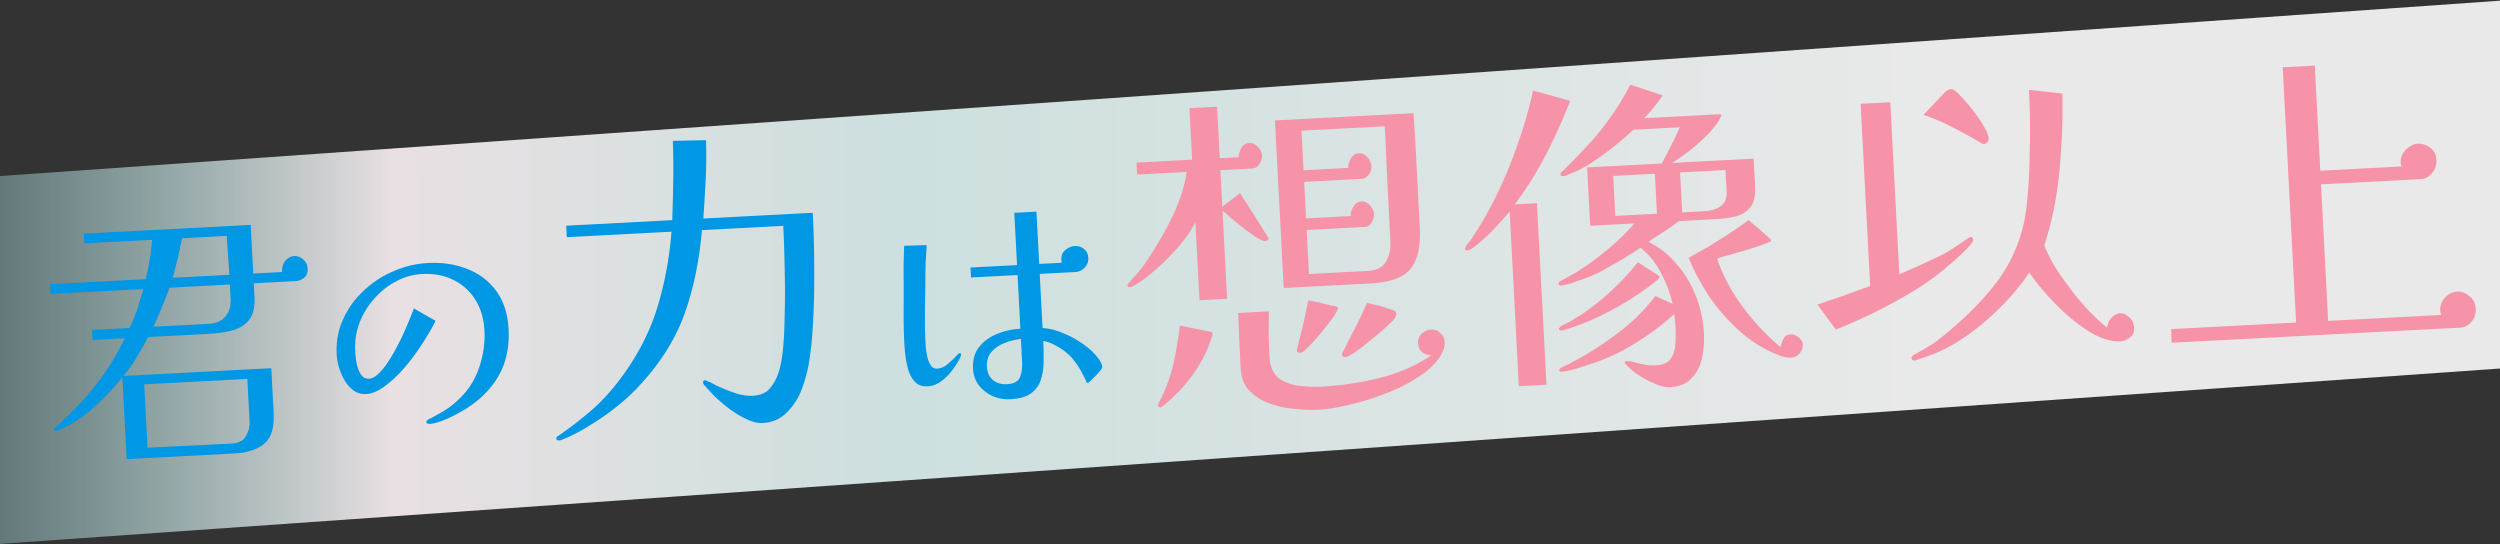 <svg width="749" height="163" fill="none" xmlns="http://www.w3.org/2000/svg"><rect width="100%" height="100%" fill="#333333" stroke="none"/><path opacity=".89" transform="matrix(.998 -.07 0 1 0 52.739)" fill="url(#paint0_linear_2008_1346)" d="M0 0h750.673v110.204H0z"/><path d="M74.1 113.526l-30.894 1.619.995 18.986 25.07-1.23c2.165-.113 3.629-.858 4.391-2.234.819-1.379 1.187-2.846 1.106-4.4l-.668-12.741zm-5.24-28.283l-18.07.947a180.314 180.314 0 01-2.28 5.881 269.027 269.027 0 01-2.535 5.811l16.072-.842c2.446-.073 4.246-.78 5.4-2.12 1.21-1.344 1.757-3.126 1.64-5.347l-.227-4.33zm-.152-2.915l-.778-11.65-13.407.704a184.066 184.066 0 01-1.272 5.995 136.697 136.697 0 01-1.531 5.842l16.988-.89zm23.448-1.897c.07 1.333-.325 2.3-1.184 2.902a4.397 4.397 0 01-2.709.893l-12.241.642.214 4.08c.16 3.053-.387 5.364-1.641 6.933-1.201 1.51-2.873 2.544-5.015 3.102-2.086.555-4.378.897-6.876 1.028l-18.32.961c-.758 1.487-1.776 3.293-3.056 5.42a46.033 46.033 0 01-4.35 6.24l44.302-2.321.694 13.24c.235 4.497-.687 7.607-2.768 9.33-2.022 1.776-5.06 2.771-9.112 2.983l-32.144 1.684-1.287-24.565a70.152 70.152 0 01-8.623 9.136c-3.03 2.72-6.15 4.804-9.359 6.252-.219.067-.49.193-.815.377a7.794 7.794 0 01-.903.298l-.333.017c-.277.015-.422-.089-.434-.311-.011-.222.17-.482.544-.78a24.982 24.982 0 00-.004-.083l.083-.005.162-.092.079-.087.079-.088c2.92-2.714 5.564-5.357 7.934-7.931a80.178 80.178 0 006.576-8.361c2.017-2.945 3.93-6.274 5.74-9.987l-9.66.506-.157-2.997 11.242-.59a48.988 48.988 0 002.293-5.631 231.028 231.028 0 001.855-6.026L15.15 88.058l-.153-2.915 28.646-1.501a58.649 58.649 0 001.198-5.824c.342-1.967.572-3.955.69-5.965l-20.236 1.06L25.142 70l49.963-2.619.764 14.573 8.66-.454c-.075-1.443.255-2.574.992-3.392.733-.873 1.627-1.338 2.682-1.393.888-.046 1.74.27 2.555.952.87.678 1.337 1.6 1.398 2.766zm60.211 18.188c.265 5.071-.623 9.529-2.665 13.375-2.041 3.846-5.157 7.175-9.347 9.987-.866.593-2.027 1.277-3.482 2.052a35.102 35.102 0 01-4.38 2.024c-1.466.575-2.72.89-3.764.945-.149.008-.351-.032-.605-.118s-.386-.229-.396-.428a.504.504 0 01.13-.381 1.61 1.61 0 01.357-.317.934.934 0 01.361-.244l.44-.172a93.532 93.532 0 004.357-2.472 24.412 24.412 0 003.949-3.123c2.852-2.642 4.906-5.791 6.16-9.446 1.301-3.707 1.852-7.475 1.651-11.303-.185-3.53-1.094-6.598-2.726-9.205a15.837 15.837 0 00-6.592-5.935c-2.713-1.354-5.835-1.938-9.364-1.753-2.834.149-5.486.91-7.957 2.286-2.473 1.326-4.649 3.086-6.528 5.278a23.186 23.186 0 00-4.331 7.256 20.501 20.501 0 00-1.218 8.14c.031.596.098 1.391.2 2.382.099.942.297 1.879.595 2.811.299.931.713 1.707 1.244 2.327.531.621 1.244.907 2.139.86.994-.052 2.035-.655 3.121-1.808 1.135-1.157 2.231-2.61 3.286-4.36a66.595 66.595 0 003.07-5.62 76.037 76.037 0 002.407-5.435c.71-1.682 1.216-2.955 1.52-3.819l6.475 3.699c-.581 1.277-1.446 2.843-2.595 4.697a71.524 71.524 0 01-3.812 5.734 55.474 55.474 0 01-4.645 5.552c-1.656 1.683-3.327 3.091-5.013 4.226-1.638 1.083-3.228 1.665-4.769 1.746-1.392.073-2.632-.286-3.72-1.076-1.089-.791-1.99-1.815-2.704-3.074a19.652 19.652 0 01-1.702-3.949c-.374-1.426-.591-2.711-.651-3.854-.195-3.729.445-7.202 1.922-10.42a26.325 26.325 0 016.132-8.547 29.924 29.924 0 018.891-5.85c3.363-1.473 6.809-2.301 10.339-2.486 4.325-.227 8.269.364 11.833 1.772 3.613 1.406 6.521 3.622 8.723 6.647 2.203 3.025 3.424 6.825 3.664 11.399zm91.128-34.87c.319 6.07.468 12.15.449 18.237a231.862 231.862 0 01-.574 18.088c-.149 2.308-.45 4.961-.902 7.961a43.074 43.074 0 01-2.286 8.641c-1.072 2.762-2.575 5.072-4.506 6.932-1.861 1.924-4.275 2.963-7.242 3.119-1.417.074-2.957-.285-4.622-1.077-1.594-.728-3.233-1.69-4.919-2.887a48.03 48.03 0 01-4.456-3.723c-1.356-1.349-2.467-2.542-3.333-3.579-.284-.256-.435-.552-.452-.889-.021-.405.17-.618.575-.639.135-.007.376.082.724.266.344.117.76.299 1.246.544.486.245 1.008.522 1.565.831l1.869.815a40.287 40.287 0 004.345 1.598c1.579.458 3.111.649 4.595.571 2.36-.124 4.111-.926 5.25-2.406 1.208-1.483 2.096-3.254 2.664-5.313.515-1.786.903-4.072 1.162-6.858.257-2.854.399-5.939.428-9.254.097-3.32.124-6.669.083-10.048a615.109 615.109 0 00-.195-9.526 338.304 338.304 0 00-.292-7.492l-24.382 1.278c-.744 9.034-2.471 17.376-5.181 25.025-2.714 7.582-7.208 14.749-13.482 21.503-1.789 1.988-3.982 4.03-6.577 6.128a72.965 72.965 0 01-8.122 5.701c-2.748 1.767-5.38 3.156-7.897 4.167a7.372 7.372 0 00-.794.346c-.198.078-.466.126-.804.144-.472.024-.717-.132-.734-.469-.014-.27.042-.476.17-.618.061-.138.125-.209.192-.213.135-.007.234-.046.298-.117 3.653-2.558 6.936-5.098 9.847-7.617 2.912-2.52 5.727-5.576 8.447-9.168 5.06-6.69 8.752-13.68 11.075-20.971 2.32-7.359 3.805-15.147 4.457-23.364l-31.363 1.644-.18-3.44 31.767-1.665c.132-3.93.231-7.858.296-11.784.061-3.993.021-7.981-.12-11.964l9.931-.217c.137 3.916.106 7.84-.094 11.773a605.195 605.195 0 01-.705 11.704l32.779-1.718zm62.371 37.818c-1.539.13-3.114.512-4.726 1.145-1.615.583-2.964 1.476-4.047 2.679-1.037 1.151-1.507 2.647-1.41 4.486.088 1.69.681 3.005 1.777 3.945 1.096.94 2.489 1.365 4.179 1.276 2.138-.112 3.448-.803 3.93-2.075.531-1.274.749-2.831.652-4.67l-.355-6.786zm-17.93 4.603c.01.199-.029.401-.118.605a1.917 1.917 0 01-.2.459c-.587 1.177-1.369 2.415-2.348 3.712a16.045 16.045 0 01-3.341 3.316c-1.248.913-2.593 1.407-4.035 1.483-1.541.08-2.759-.329-3.654-1.23-.894-.9-1.578-2.06-2.052-3.481a26.173 26.173 0 01-.901-4.365 59.657 59.657 0 01-.353-3.87 150.93 150.93 0 01-.206-8.215l.018-8.226c-.013-2.143-.024-4.261-.034-6.355.037-2.145.1-4.267.189-6.366l6.72-.202c-.103 1.85-.204 3.724-.304 5.624a199.45 199.45 0 00-.079 5.613l-.12 9.129c-.04 3.043.019 6.08.178 9.113.026.497.086 1.167.18 2.01.094.842.264 1.706.51 2.59.243.835.579 1.54 1.008 2.116.429.576 1.017.844 1.762.805 1.094-.057 2.119-.485 3.074-1.283 1.002-.85 1.811-1.59 2.426-2.221l.707-.784c.238-.212.431-.322.581-.33.248-.013.379.105.392.353zm42.309 3.99c-.275.463-.742 1.06-1.402 1.793a32.235 32.235 0 01-2.202 2.209c-.094.105-.285.264-.573.479-.291.165-.523.002-.699-.487-.12-.393-.455-1.073-1.004-2.041-.502-1.021-.969-1.844-1.401-2.469a14.817 14.817 0 00-1.047-1.441 11.81 11.81 0 00-1.197-1.433 16.796 16.796 0 00-4.124-3.074c-1.492-.869-2.839-1.371-4.043-1.508.11 2.088.142 4.13.097 6.127.005 1.994-.273 3.828-.833 5.502-.513 1.622-1.49 2.97-2.929 4.042-1.392 1.02-3.455 1.602-6.19 1.745-1.839.097-3.6-.21-5.282-.919a11.454 11.454 0 01-4.133-3.223c-1.072-1.44-1.658-3.104-1.757-4.993-.14-2.685.492-4.886 1.897-6.605 1.406-1.719 3.232-3.011 5.48-3.877 2.246-.915 4.513-1.408 6.802-1.478l-.844-16.108-13.945.731-.156-2.983 13.945-.73-.821-15.66 6.637-.349.821 15.66 6.786-.355a2.21 2.21 0 01-.102-.518l-.031-.597c-.057-1.093.344-1.987 1.205-2.68.859-.743 1.785-1.14 2.779-1.193 1.144-.06 2.082.24 2.814.9.78.607 1.2 1.482 1.26 2.626.06 1.143-.312 2.135-1.116 2.975-.756.787-1.706 1.21-2.849 1.27l-10.59.555.852 16.257c1.848.053 3.816.523 5.907 1.41a28.793 28.793 0 016 3.201c1.913 1.295 3.431 2.686 4.556 4.173.371.429.696.911.973 1.445.275.484.428 1.024.459 1.621z" fill="#0097E5"/><path d="M389.921 39.152l.622 11.86 13.394-.702c-.046-.886.213-1.822.776-2.809.563-.986 1.391-1.508 2.481-1.565.954-.05 1.796.35 2.524 1.2.728.851 1.115 1.72 1.162 2.605.05.955-.245 1.859-.884 2.712-.642.786-1.476 1.171-2.502 1.157l-16.769.879.574 10.94 13.394-.702c-.046-.886.212-1.822.776-2.809.563-.986 1.39-1.508 2.481-1.565.954-.05 1.795.35 2.523 1.2.728.85 1.116 1.72 1.162 2.605.047.886-.216 1.755-.786 2.605-.503.846-1.267 1.262-2.293 1.248l-17.075.895.691 13.19 17.178-.9c2.798-.079 4.734-.966 5.807-2.663 1.069-1.765 1.536-3.943 1.4-6.533l-.889-16.973a1448.45 1448.45 0 00-.798-17.183l-24.949 1.308zm-26.64 60.965c.018.341-.099.723-.35 1.146-1.106 3.68-2.901 7.26-5.384 10.74-2.483 3.479-5.298 6.498-8.445 9.055l-.592.441c-.194.215-.458.4-.792.554-.477.025-.728-.201-.753-.678-.003-.068.054-.276.172-.624.187-.352.372-.738.555-1.157.255-.355.44-.741.555-1.157.183-.42.306-.666.371-.737a45.278 45.278 0 003.177-9.804 154.772 154.772 0 001.714-10.343l8.497 1.708a.91.91 0 00.414.08.908.908 0 01.414.081c.28.122.429.354.447.695zm69.532 2.302c.075 1.432-.363 2.856-1.314 4.273-1.45 2.331-3.664 4.43-6.642 6.295-2.906 1.929-6.17 3.57-9.79 4.921-3.616 1.42-7.181 2.53-10.693 3.329-3.509.867-6.559 1.369-9.149 1.505-2.181.114-4.612.036-7.292-.233a28.245 28.245 0 01-7.571-1.654c-2.368-.833-4.382-2.094-6.042-3.785-1.593-1.693-2.462-3.937-2.609-6.732l-.434-8.282a338.073 338.073 0 00-.332-8.288l9.203-.482-.056 6.77c.05 2.253.134 4.504.252 6.754.153 2.931 1.052 5.071 2.694 6.42 1.708 1.278 3.731 2.06 6.07 2.348a41.17 41.17 0 006.985.249 91.23 91.23 0 0016.99-2.531c5.736-1.394 11.016-3.687 15.838-6.879-1.162-.008-2.136-.333-2.921-.975-.718-.646-1.107-1.548-1.168-2.707-.053-1.022.309-1.93 1.088-2.723.847-.796 1.782-1.22 2.804-1.275 1.159-.06 2.1.3 2.825 1.083.789.71 1.21 1.577 1.264 2.599zm-32.006-10.113c.025.477-.472 1.426-1.491 2.846a80.292 80.292 0 01-3.456 4.488c-1.35 1.642-2.641 3.077-3.876 4.304-1.17 1.155-1.993 1.745-2.47 1.77-.614.032-.935-.225-.963-.77l-.016-.307c.064-.071.095-.141.091-.21a405.006 405.006 0 001.778-7.167 279.779 279.779 0 001.567-7.26 55.03 55.03 0 013.627.733c1.177.28 2.319.562 3.428.846a78.348 78.348 0 00.204-.01l.307-.017c.072.065.142.095.21.092.136-.007.24.021.312.086.484.111.734.303.748.576zm-20.778-20.852c.025.477-.304.733-.985.77-.477.024-1.315-.308-2.513-.997a78.449 78.449 0 01-3.836-2.772 690.18 690.18 0 00-3.853-3.08l-2.582-2.325 1.387 26.483-8.282.433-1.227-23.414c-1.547 3.088-3.811 6.18-6.793 9.276-2.914 3.092-5.752 5.667-8.515 7.726-.327.29-1.053.772-2.18 1.447-1.058.67-1.758 1.015-2.099 1.032-.477.025-.724-.132-.742-.473l-.011-.205c.065-.072.095-.141.091-.21a19.413 19.413 0 00.194-.215c.901-1.072 1.803-2.11 2.708-3.115a28.557 28.557 0 002.497-3.207 135.037 135.037 0 005.104-8.264 69.801 69.801 0 004.533-9.363c1.332-3.282 2.192-6.437 2.58-9.465l-14.826.777-.188-3.579 16.667-.873-.809-15.44 8.282-.434.809 15.44 5.623-.295c.026-.822.286-1.724.781-2.707.564-.986 1.391-1.508 2.481-1.565.955-.05 1.796.35 2.524 1.2.796.847 1.218 1.714 1.264 2.6.047.886-.25 1.756-.888 2.61-.571.85-1.369 1.268-2.395 1.253l-9.203.482.574 10.94 5.323-4.072c.297.463.895 1.423 1.791 2.88a279.94 279.94 0 012.9 4.461 164.196 164.196 0 012.576 4.172c.818 1.255 1.231 1.951 1.238 2.088zm38.294 22.497c.018.341-.067.687-.253 1.039-.061.14-.155.315-.28.527l-.388.43c-.452.503-1.331 1.335-2.637 2.497a114.092 114.092 0 01-4.419 3.717 63.116 63.116 0 01-4.435 3.411c-1.321.89-2.253 1.349-2.799 1.377-.681.036-1.035-.185-1.06-.662-.014-.273.074-.551.264-.834a647.842 647.842 0 013.72-7.27 104.471 104.471 0 003.505-7.463c.693.17 1.351.34 1.975.512a16.32 16.32 0 001.97.41c.624.172 1.25.378 1.878.619.624.172 1.25.379 1.877.619.693.169 1.053.526 1.082 1.071zm7.05-25.899c.296 5.658-.614 9.807-2.731 12.447-2.117 2.64-6.107 4.113-11.969 4.42L384.6 86.287l-2.632-50.203 41.513-2.176c.297 4.359.559 8.72.788 13.082l.681 12.986.423 8.077zm71.046-4.03l-.627-11.964-12.474.654.627 11.963 12.474-.654zm20.538-13.073l-13.599.713.627 11.963 6.748-.354c1.841-.096 3.421-.59 4.742-1.479 1.32-.89 1.925-2.39 1.814-4.504l-.332-6.339zM470.45 30.215a179.602 179.602 0 01-7.257 16.067 107.481 107.481 0 01-9.367 14.948l6.646-.349 2.851 54.396-8.282.434-2.744-52.35c-.513.641-1.351 1.608-2.514 2.9a108.215 108.215 0 01-3.692 3.884 61.694 61.694 0 01-3.822 3.378c-1.18.95-2.077 1.442-2.691 1.474-.409.022-.62-.104-.635-.376-.01-.205.077-.483.264-.835.187-.351.409-.67.668-.957.323-.359.611-.716.866-1.071s.413-.603.474-.742c4.181-6.303 7.813-13.294 10.897-20.975 3.148-7.752 5.549-15.396 7.205-22.933l11.133 3.107zm26.756 52.733c.007.136-.054.276-.184.42l-.193.215-.194.215c-2.49 2.044-5.323 4.072-8.499 6.084a106.077 106.077 0 01-9.87 5.336c-3.405 1.546-6.69 2.778-9.854 3.695-.201.08-.37.122-.506.13-.546.028-.827-.128-.845-.47-.007-.135.054-.275.183-.419l.388-.43a16.984 16.984 0 011.598-.802 42.551 42.551 0 001.695-.909c.528-.37 1.057-.705 1.588-1.006a31.54 31.54 0 001.491-.898c6.268-4.293 11.841-9.472 16.718-15.538.351.187 1.024.63 2.018 1.33a52.266 52.266 0 012.97 1.895c.986.563 1.485.947 1.496 1.152zm28.624-27.03c.143 2.727-.331 4.768-1.422 6.124-1.023 1.352-2.478 2.283-4.365 2.792-1.823.437-3.893.716-6.211.838l-10.838.568a79.144 79.144 0 01-4.548 3.212c-1.521.968-3.041 1.97-4.558 3.007 3.44 1.733 6.329 4.042 8.667 6.927 2.403 2.814 4.279 5.996 5.627 9.548a35.04 35.04 0 012.312 10.85 29.121 29.121 0 01-.54 7.307c-.488 2.418-1.51 4.454-3.063 6.108-1.482 1.718-3.723 2.655-6.722 2.813-1.159.06-2.648-.306-4.467-1.099a30.453 30.453 0 01-5.063-2.708c-1.56-1.08-2.67-2.048-3.33-2.902-.352-.186-.535-.416-.549-.688-.014-.273.183-.42.592-.442.136-.007.24.022.312.087l.307-.017.204-.01.205-.011c1.316.341 2.597.65 3.842.926 1.245.277 2.515.381 3.81.313 2.181-.114 3.684-.774 4.51-1.979.89-1.277 1.357-2.805 1.4-4.584a45.53 45.53 0 00.034-5.231 14.158 14.158 0 00-.194-1.733 16.476 16.476 0 00-.199-1.835 77.422 77.422 0 01-12.734 9.382c-4.507 2.697-9.352 4.796-14.536 6.298-.94.323-1.983.651-3.127.985-1.145.333-2.296.53-3.455.591-.341.018-.519-.11-.533-.382-.014-.273.077-.483.275-.63l.597-.339c.531-.301 1.098-.57 1.701-.807a43.077 43.077 0 001.695-.909 43.077 43.077 0 011.695-.909c.6-.305 1.131-.606 1.594-.904a104.232 104.232 0 0011.48-7.88c3.61-2.856 6.853-6.17 9.732-9.943.843.434 1.684.834 2.523 1.2.84.366 1.715.765 2.626 1.195-.71-3.106-1.862-6.19-3.458-9.25-1.596-3.061-3.642-5.586-6.139-7.574a150.147 150.147 0 01-4.365 2.792 97.01 97.01 0 01-4.477 2.593 49.978 49.978 0 01-4.586 2.496 48.09 48.09 0 01-4.924 1.898 6.467 6.467 0 00-1.206.474c-.47.161-.974.324-1.512.49-.474.092-.98.221-1.518.386-.473.093-.915.15-1.324.172-.409.022-.622-.138-.64-.479-.018-.34.106-.587.372-.737a95.2 95.2 0 002.89-1.587c1.263-.681 2.224-1.244 2.885-1.69a84.263 84.263 0 008.783-6.509 68.387 68.387 0 007.805-7.586l-13.292.697-.916-17.484 22.392-1.174c.933-1.758 1.864-3.55 2.794-5.375.93-1.826 1.791-3.648 2.584-5.467l-13.905.729c-1.759 1.664-3.786 3.41-6.083 5.24a83.998 83.998 0 01-7.115 5.089c-2.451 1.495-4.851 2.647-7.201 3.453a1.14 1.14 0 01-.506.13 2.81 2.81 0 01-.619-.07c-.208-.058-.317-.19-.328-.394-.007-.136.05-.344.173-.624.132-.075.263-.185.392-.328a254.16 254.16 0 007.881-8.103 74.693 74.693 0 006.545-8.135c2.039-2.84 4.021-6.089 5.949-9.744l9.702 3.182a64.525 64.525 0 01-2.681 3.627 32.552 32.552 0 01-2.907 3.228l22.801-1.195c.069-.004.139.027.21.092l.108.096c.014.273-.104.621-.356 1.044l-.565.953c-.947 1.485-2.234 3.022-3.859 4.61a62.78 62.78 0 01-5.001 4.364 82.288 82.288 0 01-4.946 3.438l24.437-1.281.44 8.384zm14.271 47.338c.047.886-.249 1.756-.888 2.61-.643.785-1.475 1.205-2.497 1.258-1.296.068-2.573-.173-3.832-.722-4.186-1.626-7.999-3.955-11.439-6.987a57.182 57.182 0 01-9.151-10.286c-2.597-3.897-4.718-7.853-6.364-11.868 1.525-.9 3.052-1.766 4.58-2.598a76.908 76.908 0 004.57-2.802 70.853 70.853 0 004.364-2.792 82.147 82.147 0 004.349-3.099c.355.255 1.069.833 2.142 1.733a39.95 39.95 0 013.115 2.708c1.001.836 1.506 1.356 1.517 1.56.011.205-.05.345-.183.42-.068.004-.134.042-.199.113l-.102.006a42.673 42.673 0 01-3.821 1.43c-1.278.41-2.589.82-3.934 1.232-1.281.34-2.594.717-3.94 1.129-1.281.34-2.594.717-3.939 1.13 1.057 3.225 2.562 6.495 4.512 9.81a73.31 73.31 0 006.843 9.28c2.543 2.874 5.101 5.371 7.673 7.492.097-.757.362-1.557.797-2.4.43-.911 1.123-1.392 2.077-1.442.886-.046 1.722.252 2.508.894.782.575 1.196 1.305 1.242 2.191zm51.05-31.486c.014.273-.044.48-.173.624a6.722 6.722 0 01-.764 1.066c-.578.713-1.486 1.65-2.724 2.808a90.822 90.822 0 01-3.821 3.379c-3.072 2.69-6.628 5.268-10.668 7.736a172.535 172.535 0 01-12.163 6.584c-4.001 1.918-7.608 3.509-10.823 4.77l-5.52-7.502 7.858-2.668c2.615-.957 5.265-1.916 7.949-2.877l-2.862-54.6 8.896-.466 2.7 51.532a262.28 262.28 0 006.916-3.028 207.305 207.305 0 006.302-2.996 34.247 34.247 0 003.773-2.35 18.049 18.049 0 001.884-1.227 26.833 26.833 0 011.781-1.221 1.21 1.21 0 00.296-.22.814.814 0 01.302-.12c.545-.028.832.23.861.776zm48.243 26.487c.064 1.227-.397 2.208-1.384 2.943-.99.668-1.928 1.024-2.814 1.071-1.227.064-2.639-.135-4.235-.599a19.087 19.087 0 01-4.197-1.83c-3.243-1.88-6.557-4.475-9.943-7.784-3.386-3.308-6.336-6.776-8.85-10.404-2.154 3.257-4.82 6.507-7.999 9.75-3.115 3.17-6.187 5.86-9.215 8.07-2.698 1.986-5.278 3.625-7.74 4.916-2.464 1.223-5.177 2.288-8.137 3.195-.133.075-.368.156-.705.242-.265.15-.466.229-.603.236-.068.004-.242-.055-.522-.177-.211-.126-.324-.325-.338-.598-.022-.409.267-.766.866-1.07l3.385-1.921a116.626 116.626 0 012.385-1.458c2.763-2.058 5.612-4.429 8.547-7.112 3-2.754 5.786-5.669 8.359-8.743 2.573-3.074 4.633-6.155 6.18-9.243 2.477-4.915 4.022-9.986 4.637-15.213.611-5.295.948-10.61 1.01-15.944.104-3.218.139-6.467.104-9.746a244.904 244.904 0 00-.315-9.929l10.004 1.116c.181 7.373-.101 15.043-.845 23.011s-2.265 15.464-4.563 22.488c.943 2.343 2.198 4.772 3.765 7.287a135.467 135.467 0 005.089 7.115 108.98 108.98 0 005.343 6.077c1.8 1.751 3.343 3.14 4.627 4.166.14-1.237.599-2.253 1.378-3.045.847-.797 1.713-1.218 2.6-1.264.954-.05 1.865.38 2.733 1.292.864.843 1.329 1.878 1.393 3.105zm-43.571-56.67c.014.273-.106.586-.361.942-.255.355-.552.541-.893.56l-.205.01-.306.016a6.739 6.739 0 01-.738-.372 107.082 107.082 0 00-8.34-4.586 57.761 57.761 0 00-8.706-3.748l4.274-4.53c.323-.359.68-.72 1.071-1.081l.969-1.076c.326-.29.623-.512.888-.662.33-.223.632-.34.904-.355.545-.029 1.141.248 1.787.829.717.646 1.585 1.557 2.604 2.734a39.716 39.716 0 013.179 3.935c1.101 1.446 1.994 2.834 2.679 4.166.75 1.259 1.148 2.332 1.194 3.218zm145.894 50.795c.089 1.704-.352 3.06-1.325 4.068-.901 1.072-2.033 1.644-3.396 1.716l-86.399 4.528-.112-4.095 37.423-1.962-4.009-76.48 9.612-.504 1.65 31.492 24.437-1.28a1.98 1.98 0 01-.36-1.007c-.082-1.568.429-2.893 1.534-3.977 1.17-1.155 2.369-1.764 3.596-1.828 1.227-.065 2.443.316 3.648 1.141s1.851 2.056 1.936 3.692c.083 1.568-.393 2.926-1.427 4.074-1.033 1.147-2.165 1.72-3.396 1.715l-29.754 1.56 2.144 40.899 33.844-1.774c-.165-.538-.255-.944-.269-1.216-.082-1.568.395-2.892 1.432-3.971 1.102-1.152 2.3-1.761 3.595-1.83 1.296-.067 2.515.382 3.659 1.347 1.209.894 1.855 2.124 1.937 3.692z" fill="#F793A8"/><defs><linearGradient id="paint0_linear_2008_1346" x1="-12.621" y1="5.846" x2="581.936" y2="5.618" gradientUnits="userSpaceOnUse"><stop stop-color="#B8FFFE" stop-opacity=".325"/><stop offset=".219" stop-color="#FFF5F8"/><stop offset=".475" stop-color="#DFF4F3"/><stop offset="1" stop-color="#fff"/></linearGradient></defs></svg>